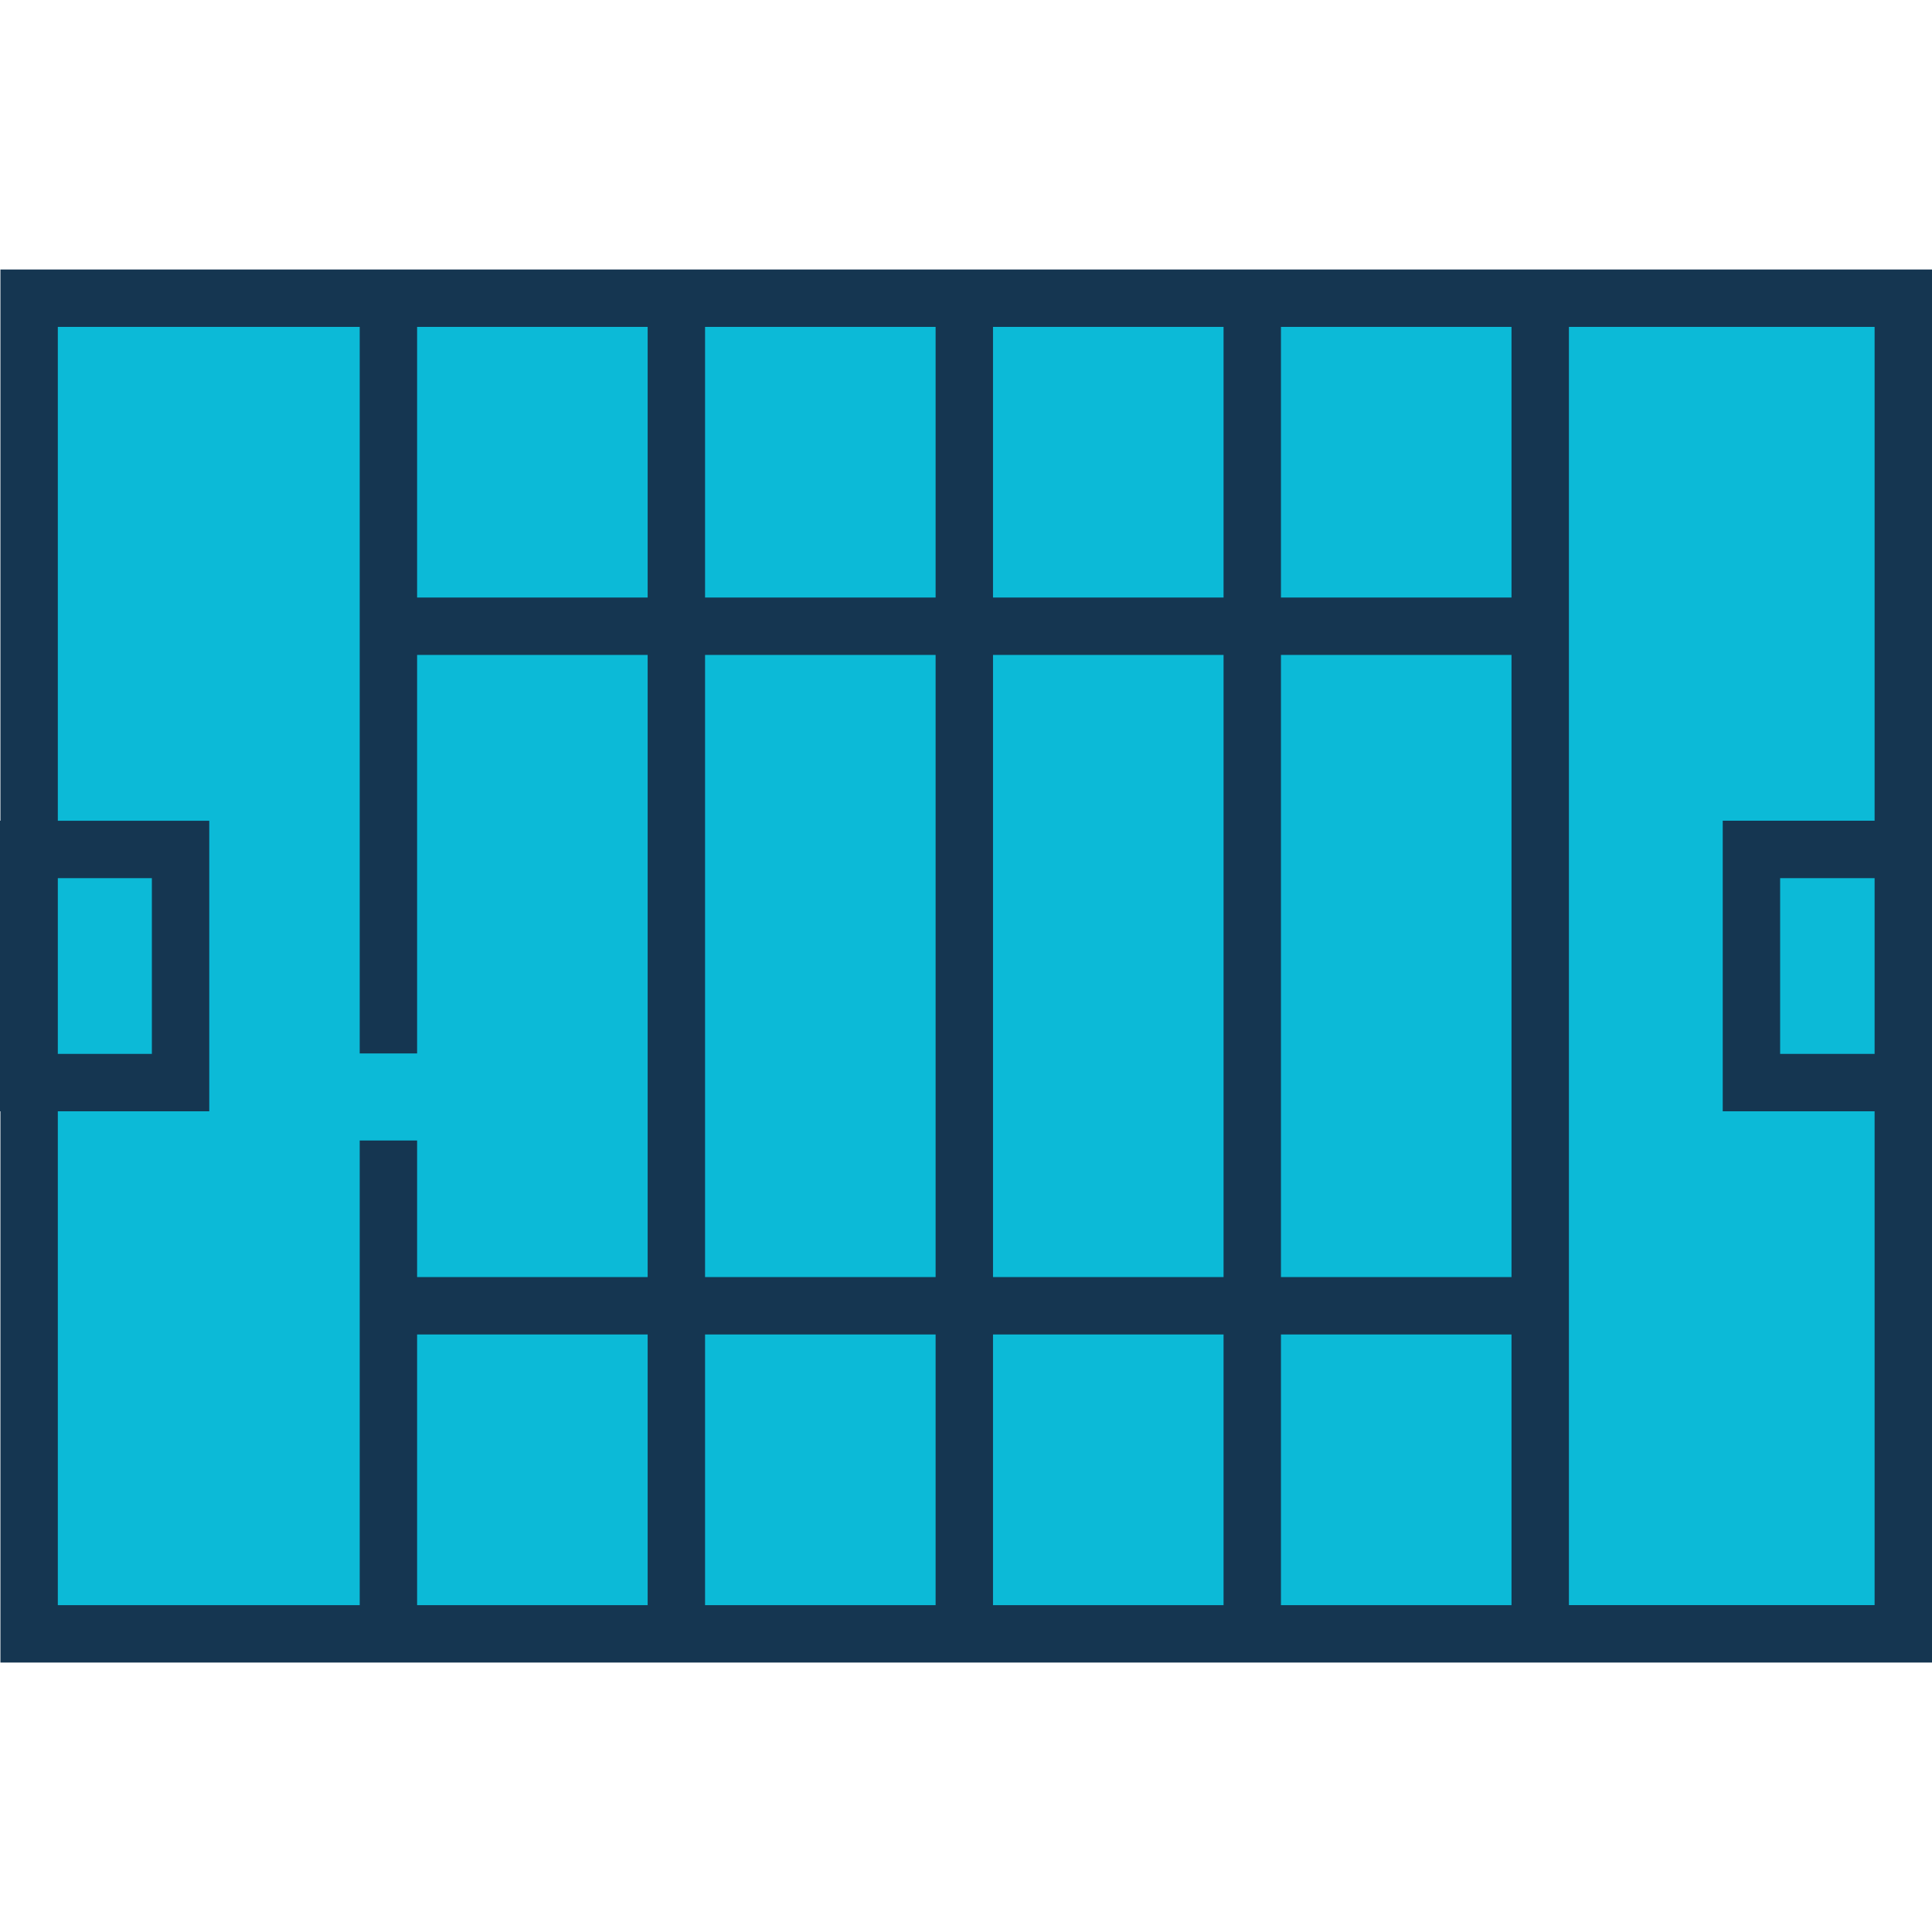 <?xml version="1.0" encoding="iso-8859-1"?>
<!-- Generator: Adobe Illustrator 19.0.0, SVG Export Plug-In . SVG Version: 6.00 Build 0)  -->
<svg version="1.1" id="Layer_1" xmlns="http://www.w3.org/2000/svg" xmlns:xlink="http://www.w3.org/1999/xlink" x="0px" y="0px"
	 viewBox="0 0 512 512" style="enable-background:new 0 0 512 512;" xml:space="preserve">
<rect x="7.717" y="79.019" style="fill:#0CBAD7;" width="496.677" height="353.965"/>
<path style="fill:#153651;" d="M0.112,71.414v146.09H0v76.993h0.112v146.09H512V294.498v-76.993V71.414H0.112z M110.537,353.655
	h61.098v71.722h-61.098V353.655z M186.847,353.655h61.099v71.722h-61.099L186.847,353.655L186.847,353.655z M110.537,86.625h61.098
	v71.721h-61.098V86.625z M186.847,86.625h61.099v71.721h-61.099L186.847,86.625L186.847,86.625z M400.565,338.444h-61.098V173.557
	h61.098V338.444z M324.256,338.444h-61.098V173.557h61.098V338.444z M263.157,158.346V86.625h61.098v71.721H263.157z
	 M247.946,173.557v164.887h-61.099V173.557H247.946z M263.157,353.655h61.098v71.722h-61.098V353.655z M339.467,353.655h61.098
	v71.722h-61.098V353.655z M400.565,158.346h-61.098V86.625h61.098V158.346z M15.323,232.716h24.924v46.571H15.323V232.716z
	 M15.323,294.498h40.135v-76.993H15.323V86.625h80.003v192.546h15.211V173.557h61.098v164.887h-61.098v-36.196H95.326v123.129
	H15.323V294.498z M496.789,279.286h-25.036v-46.571h25.036V279.286z M456.541,217.504v76.993h40.247v130.878h-81.012V86.625h81.012
	v130.878h-40.247V217.504z"/>
<g>
</g>
<g>
</g>
<g>
</g>
<g>
</g>
<g>
</g>
<g>
</g>
<g>
</g>
<g>
</g>
<g>
</g>
<g>
</g>
<g>
</g>
<g>
</g>
<g>
</g>
<g>
</g>
<g>
</g>
</svg>
